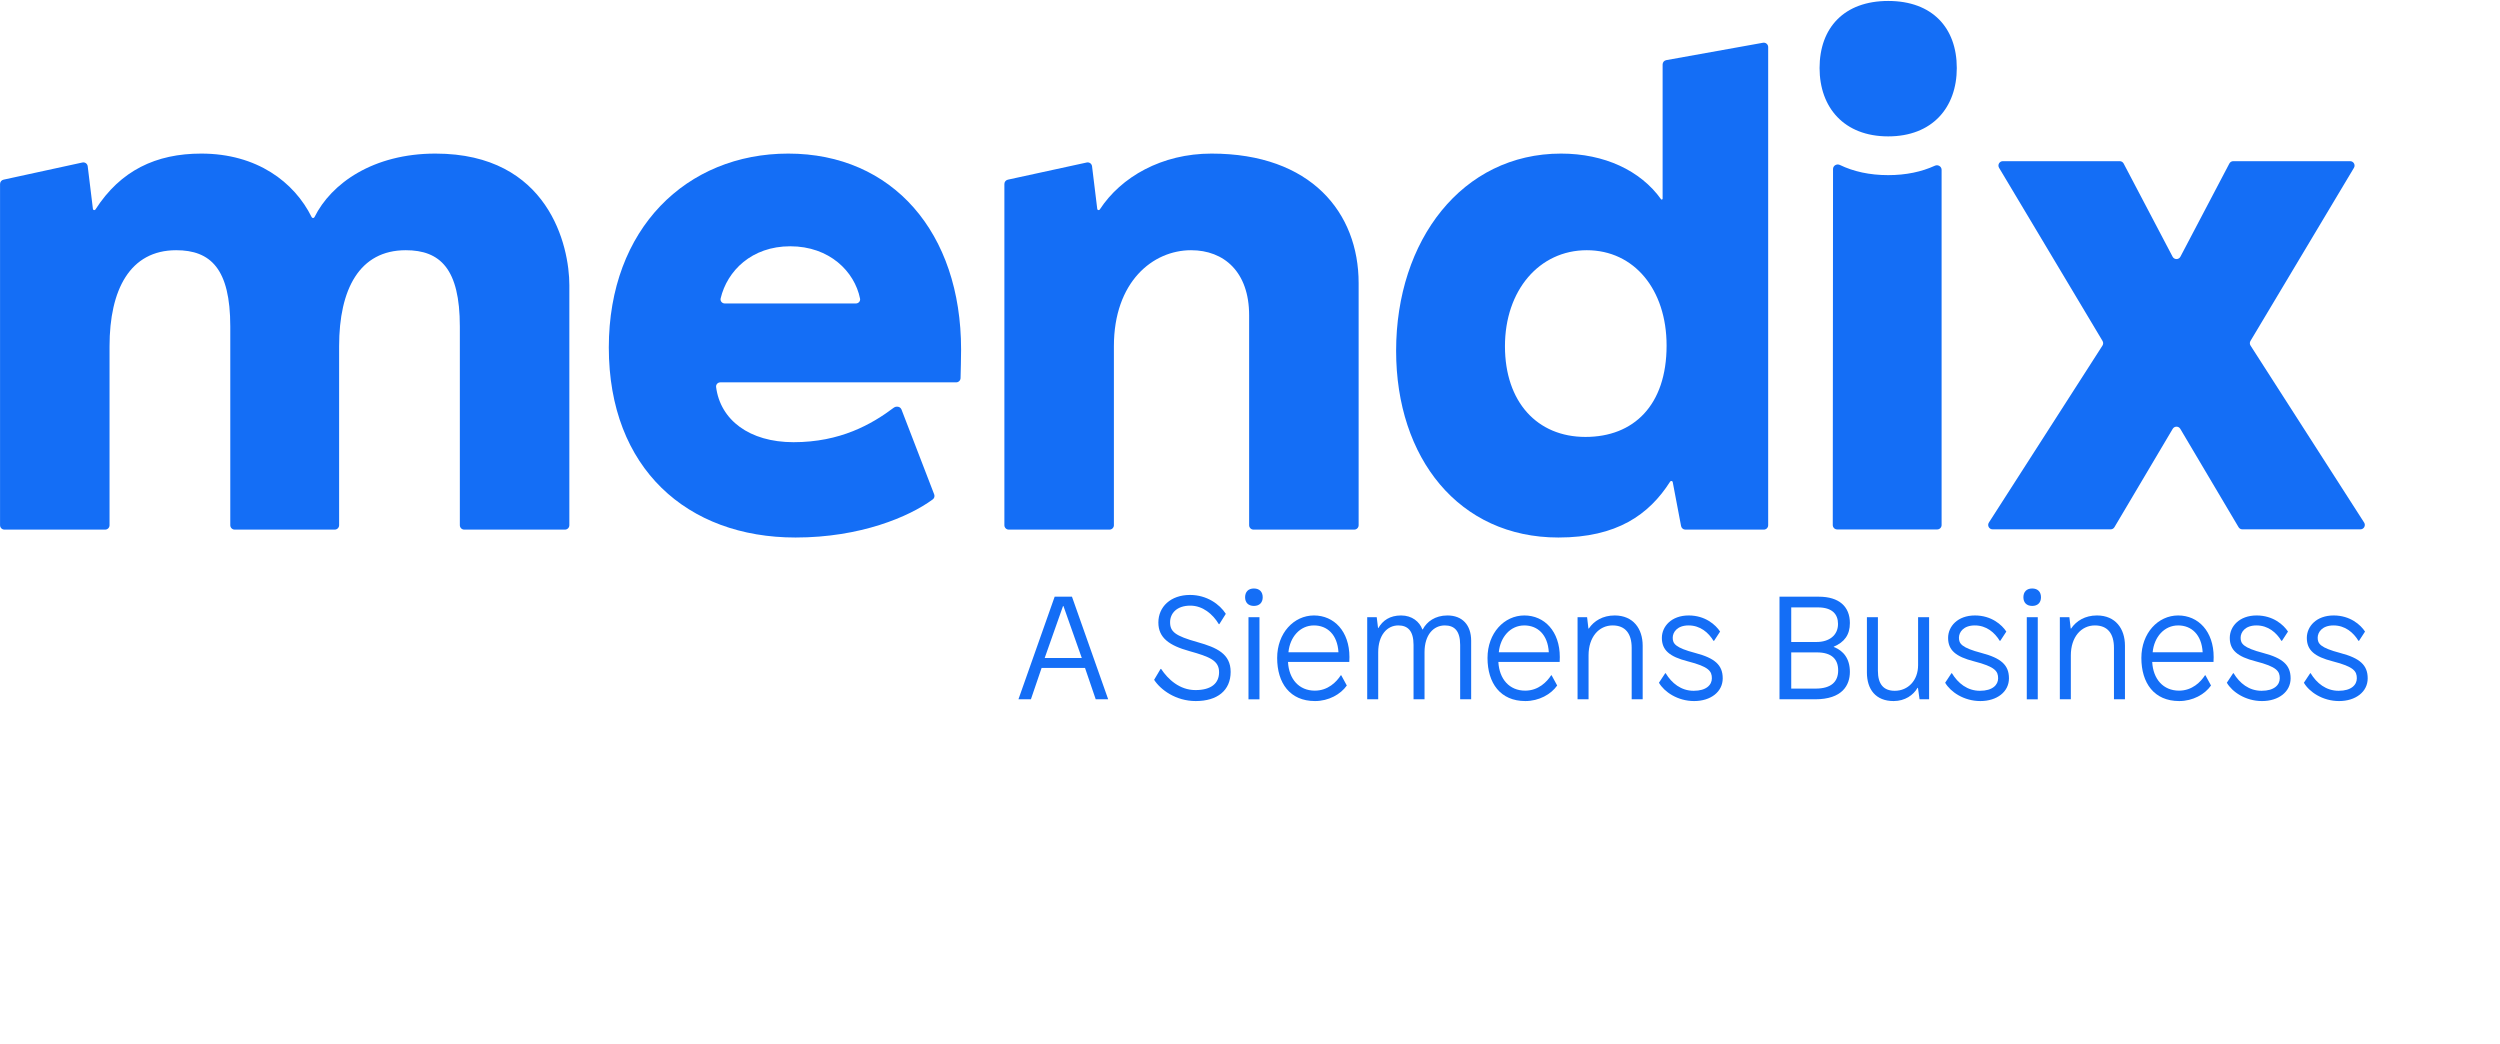 <svg width="170" height="71" viewBox="0 0 170 71" fill="none" xmlns="http://www.w3.org/2000/svg">
<g clip-path="url(#clip0_4939_1744)">
<path fill-rule="evenodd" clip-rule="evenodd" d="M119.884 2.907C120.067 2.874 120.236 3.015 120.236 3.201V35.715C120.236 35.881 120.102 36.015 119.937 36.015H114.607C114.463 36.015 114.34 35.912 114.313 35.771L113.746 32.786C113.738 32.74 113.697 32.706 113.651 32.706C113.617 32.706 113.586 32.724 113.568 32.752C112.132 35.007 109.936 36.551 105.971 36.551C99.197 36.551 94.936 31.142 94.936 23.855C94.936 16.345 99.421 10.444 106.15 10.444C109.098 10.444 111.557 11.596 112.951 13.548C112.962 13.563 112.98 13.573 112.999 13.573C113.032 13.573 113.058 13.546 113.058 13.514V4.383C113.058 4.238 113.162 4.114 113.305 4.089L119.884 2.907ZM113.328 23.497C113.328 19.697 111.129 17.015 107.9 17.015C104.67 17.015 102.337 19.742 102.337 23.542C102.337 27.342 104.535 29.711 107.81 29.711C111.085 29.711 113.328 27.565 113.328 23.497Z" fill="#146EF6"/>
<path d="M21.288 14.825C21.329 14.825 21.367 14.801 21.385 14.764C22.527 12.464 25.385 10.444 29.61 10.444C37.325 10.444 38.716 16.747 38.716 19.384V35.715C38.716 35.88 38.582 36.014 38.417 36.014H31.569C31.403 36.014 31.269 35.88 31.269 35.715V22.201C31.269 18.267 29.924 17.015 27.591 17.015C24.451 17.015 23.06 19.652 23.06 23.542V35.715C23.06 35.88 22.926 36.014 22.761 36.014H15.958C15.793 36.014 15.659 35.88 15.659 35.715V22.201C15.659 18.267 14.313 17.015 11.98 17.015C8.84 17.015 7.449 19.697 7.449 23.542V35.715C7.449 35.88 7.316 36.014 7.15 36.014H0.302C0.137 36.014 0.003 35.88 0.003 35.715V12.51C0.003 12.37 0.101 12.248 0.238 12.218L5.603 11.05C5.776 11.012 5.943 11.131 5.964 11.306L6.318 14.206C6.324 14.253 6.364 14.288 6.411 14.288C6.443 14.288 6.473 14.271 6.491 14.244C8.194 11.593 10.606 10.444 13.685 10.444C17.466 10.444 20.012 12.378 21.192 14.764C21.21 14.801 21.247 14.825 21.288 14.825Z" fill="#146EF6"/>
<path fill-rule="evenodd" clip-rule="evenodd" d="M41.399 23.631C41.399 15.54 46.693 10.444 53.601 10.444C60.689 10.444 65.354 15.808 65.354 23.765C65.354 24.316 65.33 25.243 65.318 25.711C65.313 25.873 65.181 26 65.019 26H48.983C48.811 26 48.674 26.145 48.695 26.316C48.981 28.558 50.959 30.069 53.96 30.069C57.134 30.069 59.268 28.86 60.788 27.715C60.84 27.676 60.904 27.655 60.969 27.655H61.022C61.145 27.655 61.256 27.731 61.301 27.846L63.525 33.618C63.572 33.741 63.536 33.879 63.43 33.957C61.829 35.14 58.503 36.551 54.094 36.551C46.738 36.551 41.399 31.857 41.399 23.631ZM58.2 20.636C58.379 20.636 58.519 20.48 58.483 20.305C58.111 18.459 56.403 16.747 53.736 16.747C51.113 16.747 49.448 18.416 49.003 20.293C48.961 20.472 49.102 20.636 49.285 20.636H58.2Z" fill="#146EF6"/>
<path d="M82.384 10.444C78.996 10.444 76.229 12.032 74.785 14.245C74.768 14.272 74.738 14.288 74.706 14.288C74.659 14.288 74.619 14.253 74.613 14.206L74.259 11.306C74.238 11.131 74.071 11.012 73.898 11.05L68.534 12.218C68.396 12.248 68.298 12.37 68.298 12.51V35.715C68.298 35.88 68.432 36.014 68.597 36.014H75.445C75.61 36.014 75.745 35.88 75.745 35.715V23.542C75.745 19.161 78.391 17.015 80.993 17.015C83.236 17.015 84.941 18.49 84.941 21.441V35.715C84.941 35.88 85.075 36.014 85.24 36.014H92.088C92.253 36.014 92.387 35.88 92.387 35.715V19.25C92.387 14.467 89.157 10.444 82.384 10.444Z" fill="#146EF6"/>
<path d="M124.646 11.493C124.646 11.261 124.9 11.115 125.109 11.216C126.035 11.663 127.134 11.909 128.396 11.909C129.608 11.909 130.671 11.682 131.573 11.268C131.781 11.172 132.029 11.318 132.029 11.547V35.702C132.029 35.867 131.896 36.002 131.73 36.002H124.927C124.762 36.002 124.628 35.867 124.628 35.702L124.646 11.493Z" fill="#146EF6"/>
<path d="M159.811 10.96C160.043 10.96 160.187 11.213 160.068 11.412L153.032 23.184C152.974 23.282 152.975 23.404 153.037 23.499L160.761 35.534C160.888 35.733 160.745 35.995 160.509 35.995H152.479C152.373 35.995 152.275 35.939 152.222 35.848L148.26 29.161C148.144 28.965 147.861 28.965 147.744 29.161L143.782 35.848C143.729 35.939 143.631 35.995 143.526 35.995H135.496C135.259 35.995 135.116 35.733 135.244 35.534L142.968 23.499C143.029 23.404 143.031 23.282 142.972 23.184L135.937 11.412C135.817 11.213 135.961 10.96 136.194 10.96H144.143C144.254 10.96 144.356 11.022 144.408 11.12L147.737 17.456C147.85 17.669 148.155 17.669 148.267 17.456L151.596 11.12C151.648 11.022 151.75 10.96 151.861 10.96H159.811Z" fill="#146EF6"/>
<path d="M123.731 4.625C123.731 1.898 125.391 0.065 128.397 0.065C131.403 0.065 133.062 1.898 133.062 4.625C133.062 7.307 131.403 9.274 128.397 9.274C125.391 9.274 123.731 7.307 123.731 4.625Z" fill="#146EF6"/>
<path d="M75.356 47.552L72.894 40.575H71.717L69.254 47.552H70.102L70.829 45.419H73.781L74.509 47.552H75.356ZM72.285 41.213H72.315L73.561 44.742H71.039L72.285 41.213Z" fill="#146EF6"/>
<path d="M80.922 40.456C79.606 40.456 78.769 41.263 78.769 42.33C78.769 43.376 79.516 43.895 80.873 44.273C82.269 44.662 82.897 44.921 82.897 45.709C82.897 46.456 82.378 46.925 81.291 46.925C80.214 46.925 79.427 46.197 78.958 45.489H78.918L78.48 46.227C78.918 46.905 79.955 47.672 81.311 47.672C82.777 47.672 83.684 46.954 83.684 45.688C83.684 44.462 82.747 44.034 81.431 43.665C79.905 43.237 79.566 42.958 79.566 42.309C79.566 41.721 80.005 41.183 80.942 41.183C81.78 41.183 82.468 41.752 82.877 42.439H82.917L83.355 41.741C82.936 41.084 82.059 40.456 80.922 40.456Z" fill="#146EF6"/>
<path d="M85.265 40.017C84.876 40.017 84.667 40.256 84.667 40.615C84.667 40.964 84.876 41.203 85.265 41.203C85.654 41.203 85.864 40.964 85.864 40.615C85.864 40.256 85.654 40.017 85.265 40.017ZM85.644 47.553V41.971H84.897V47.553H85.644Z" fill="#146EF6"/>
<path d="M89.349 41.851C87.983 41.851 86.847 43.047 86.847 44.741C86.847 46.446 87.714 47.672 89.419 47.672C90.347 47.672 91.164 47.214 91.583 46.615L91.204 45.918H91.174C90.885 46.366 90.307 46.964 89.409 46.964C88.332 46.964 87.644 46.177 87.584 45.011H91.752C91.752 45.011 91.762 44.831 91.762 44.682C91.762 42.928 90.715 41.851 89.349 41.851ZM89.349 42.529C90.247 42.529 90.945 43.147 91.015 44.353H87.614C87.714 43.316 88.402 42.529 89.349 42.529Z" fill="#146EF6"/>
<path d="M98.424 41.851C97.586 41.851 97.018 42.279 96.749 42.798H96.719C96.529 42.279 96.021 41.851 95.273 41.851C94.515 41.851 94.026 42.19 93.728 42.708H93.707L93.618 41.971H92.97V47.552H93.718V44.353C93.718 43.197 94.316 42.529 95.084 42.529C95.722 42.529 96.121 42.888 96.121 43.854V47.552H96.868V44.353C96.868 43.157 97.487 42.529 98.245 42.529C98.893 42.529 99.291 42.888 99.291 43.854V47.552H100.039V43.575C100.039 42.489 99.431 41.851 98.424 41.851Z" fill="#146EF6"/>
<path d="M103.654 41.851C102.288 41.851 101.151 43.047 101.151 44.741C101.151 46.446 102.019 47.672 103.724 47.672C104.651 47.672 105.469 47.214 105.888 46.615L105.509 45.918H105.479C105.19 46.366 104.612 46.964 103.714 46.964C102.637 46.964 101.949 46.177 101.889 45.011H106.057C106.057 45.011 106.067 44.831 106.067 44.682C106.067 42.928 105.02 41.851 103.654 41.851ZM103.654 42.529C104.552 42.529 105.25 43.147 105.319 44.353H101.919C102.019 43.316 102.707 42.529 103.654 42.529Z" fill="#146EF6"/>
<path d="M109.797 41.851C108.99 41.851 108.391 42.22 108.042 42.738H108.012L107.923 41.971H107.274V47.552H108.022V44.562C108.022 43.326 108.72 42.529 109.658 42.529C110.515 42.529 110.954 43.077 110.954 44.054V47.552H111.702V43.904C111.702 42.758 111.063 41.851 109.797 41.851Z" fill="#146EF6"/>
<path d="M114.832 41.851C113.645 41.851 113.007 42.608 113.007 43.376C113.007 44.203 113.515 44.652 114.772 44.971C116.218 45.34 116.407 45.649 116.407 46.127C116.407 46.566 116.038 46.974 115.171 46.974C114.313 46.974 113.675 46.456 113.266 45.778H113.236L112.808 46.426C113.167 47.044 114.074 47.672 115.201 47.672C116.327 47.672 117.145 47.044 117.145 46.127C117.145 45.22 116.607 44.752 115.28 44.403C113.914 44.044 113.745 43.765 113.745 43.366C113.745 42.987 114.054 42.529 114.822 42.529C115.62 42.529 116.178 43.017 116.517 43.575H116.557L116.966 42.947C116.666 42.489 115.959 41.851 114.832 41.851Z" fill="#146EF6"/>
<path d="M121.006 40.575V47.552H123.429C125.284 47.552 125.792 46.586 125.792 45.688C125.792 44.791 125.353 44.243 124.696 43.994V43.974C125.423 43.665 125.792 43.167 125.792 42.369C125.792 41.243 125.054 40.575 123.679 40.575H121.006ZM121.804 41.303H123.618C124.586 41.303 124.985 41.761 124.985 42.429C124.985 43.207 124.376 43.655 123.529 43.655H121.804V41.303ZM121.804 44.363H123.549C124.555 44.363 124.995 44.821 124.995 45.589C124.995 46.346 124.536 46.825 123.459 46.825H121.804V44.363Z" fill="#146EF6"/>
<path d="M131.179 47.552V41.971H130.43V45.23C130.43 46.277 129.742 46.974 128.845 46.974C128.077 46.974 127.698 46.516 127.698 45.619V41.971H126.95V45.728C126.95 46.875 127.548 47.672 128.765 47.672C129.543 47.672 130.111 47.263 130.391 46.775H130.421L130.53 47.552H131.179Z" fill="#146EF6"/>
<path d="M134.295 41.851C133.109 41.851 132.471 42.608 132.471 43.376C132.471 44.203 132.98 44.652 134.236 44.971C135.682 45.34 135.872 45.649 135.872 46.127C135.872 46.566 135.502 46.974 134.634 46.974C133.777 46.974 133.139 46.456 132.73 45.778H132.7L132.271 46.426C132.631 47.044 133.538 47.672 134.665 47.672C135.792 47.672 136.609 47.044 136.609 46.127C136.609 45.22 136.07 44.752 134.745 44.403C133.378 44.044 133.208 43.765 133.208 43.366C133.208 42.987 133.518 42.529 134.286 42.529C135.084 42.529 135.642 43.017 135.981 43.575H136.02L136.43 42.947C136.131 42.489 135.422 41.851 134.295 41.851Z" fill="#146EF6"/>
<path d="M138.189 40.017C137.8 40.017 137.591 40.256 137.591 40.615C137.591 40.964 137.8 41.203 138.189 41.203C138.579 41.203 138.787 40.964 138.787 40.615C138.787 40.256 138.579 40.017 138.189 40.017ZM138.568 47.553V41.971H137.821V47.553H138.568Z" fill="#146EF6"/>
<path d="M142.593 41.851C141.785 41.851 141.187 42.22 140.838 42.738H140.808L140.718 41.971H140.069V47.552H140.817V44.562C140.817 43.326 141.516 42.529 142.453 42.529C143.311 42.529 143.749 43.077 143.749 44.054V47.552H144.497V43.904C144.497 42.758 143.859 41.851 142.593 41.851Z" fill="#146EF6"/>
<path d="M148.115 41.851C146.75 41.851 145.613 43.047 145.613 44.741C145.613 46.446 146.48 47.672 148.186 47.672C149.113 47.672 149.93 47.214 150.349 46.615L149.97 45.918H149.94C149.652 46.366 149.073 46.964 148.175 46.964C147.099 46.964 146.411 46.177 146.35 45.011H150.518C150.518 45.011 150.529 44.831 150.529 44.682C150.529 42.928 149.482 41.851 148.115 41.851ZM148.115 42.529C149.014 42.529 149.711 43.147 149.781 44.353H146.381C146.48 43.316 147.169 42.529 148.115 42.529Z" fill="#146EF6"/>
<path d="M153.449 41.851C152.262 41.851 151.625 42.608 151.625 43.376C151.625 44.203 152.133 44.652 153.389 44.971C154.835 45.34 155.024 45.649 155.024 46.127C155.024 46.566 154.656 46.974 153.788 46.974C152.929 46.974 152.292 46.456 151.884 45.778H151.853L151.425 46.426C151.783 47.044 152.691 47.672 153.818 47.672C154.944 47.672 155.762 47.044 155.762 46.127C155.762 45.22 155.223 44.752 153.898 44.403C152.531 44.044 152.362 43.765 152.362 43.366C152.362 42.987 152.67 42.529 153.439 42.529C154.237 42.529 154.795 43.017 155.134 43.575H155.174L155.583 42.947C155.284 42.489 154.576 41.851 153.449 41.851Z" fill="#146EF6"/>
<path d="M158.689 41.851C157.502 41.851 156.864 42.608 156.864 43.376C156.864 44.203 157.372 44.652 158.629 44.971C160.075 45.34 160.264 45.649 160.264 46.127C160.264 46.566 159.895 46.974 159.028 46.974C158.17 46.974 157.532 46.456 157.123 45.778H157.094L156.664 46.426C157.024 47.044 157.931 47.672 159.057 47.672C160.184 47.672 161.003 47.044 161.003 46.127C161.003 45.22 160.464 44.752 159.137 44.403C157.772 44.044 157.602 43.765 157.602 43.366C157.602 42.987 157.911 42.529 158.678 42.529C159.476 42.529 160.035 43.017 160.374 43.575H160.414L160.822 42.947C160.523 42.489 159.815 41.851 158.689 41.851Z" fill="#146EF6"/>
</g>
<defs>
<clipPath id="clip0_4939_1744">
<rect width="161" height="48.421" fill="white"/>
</clipPath>
</defs>
</svg>
